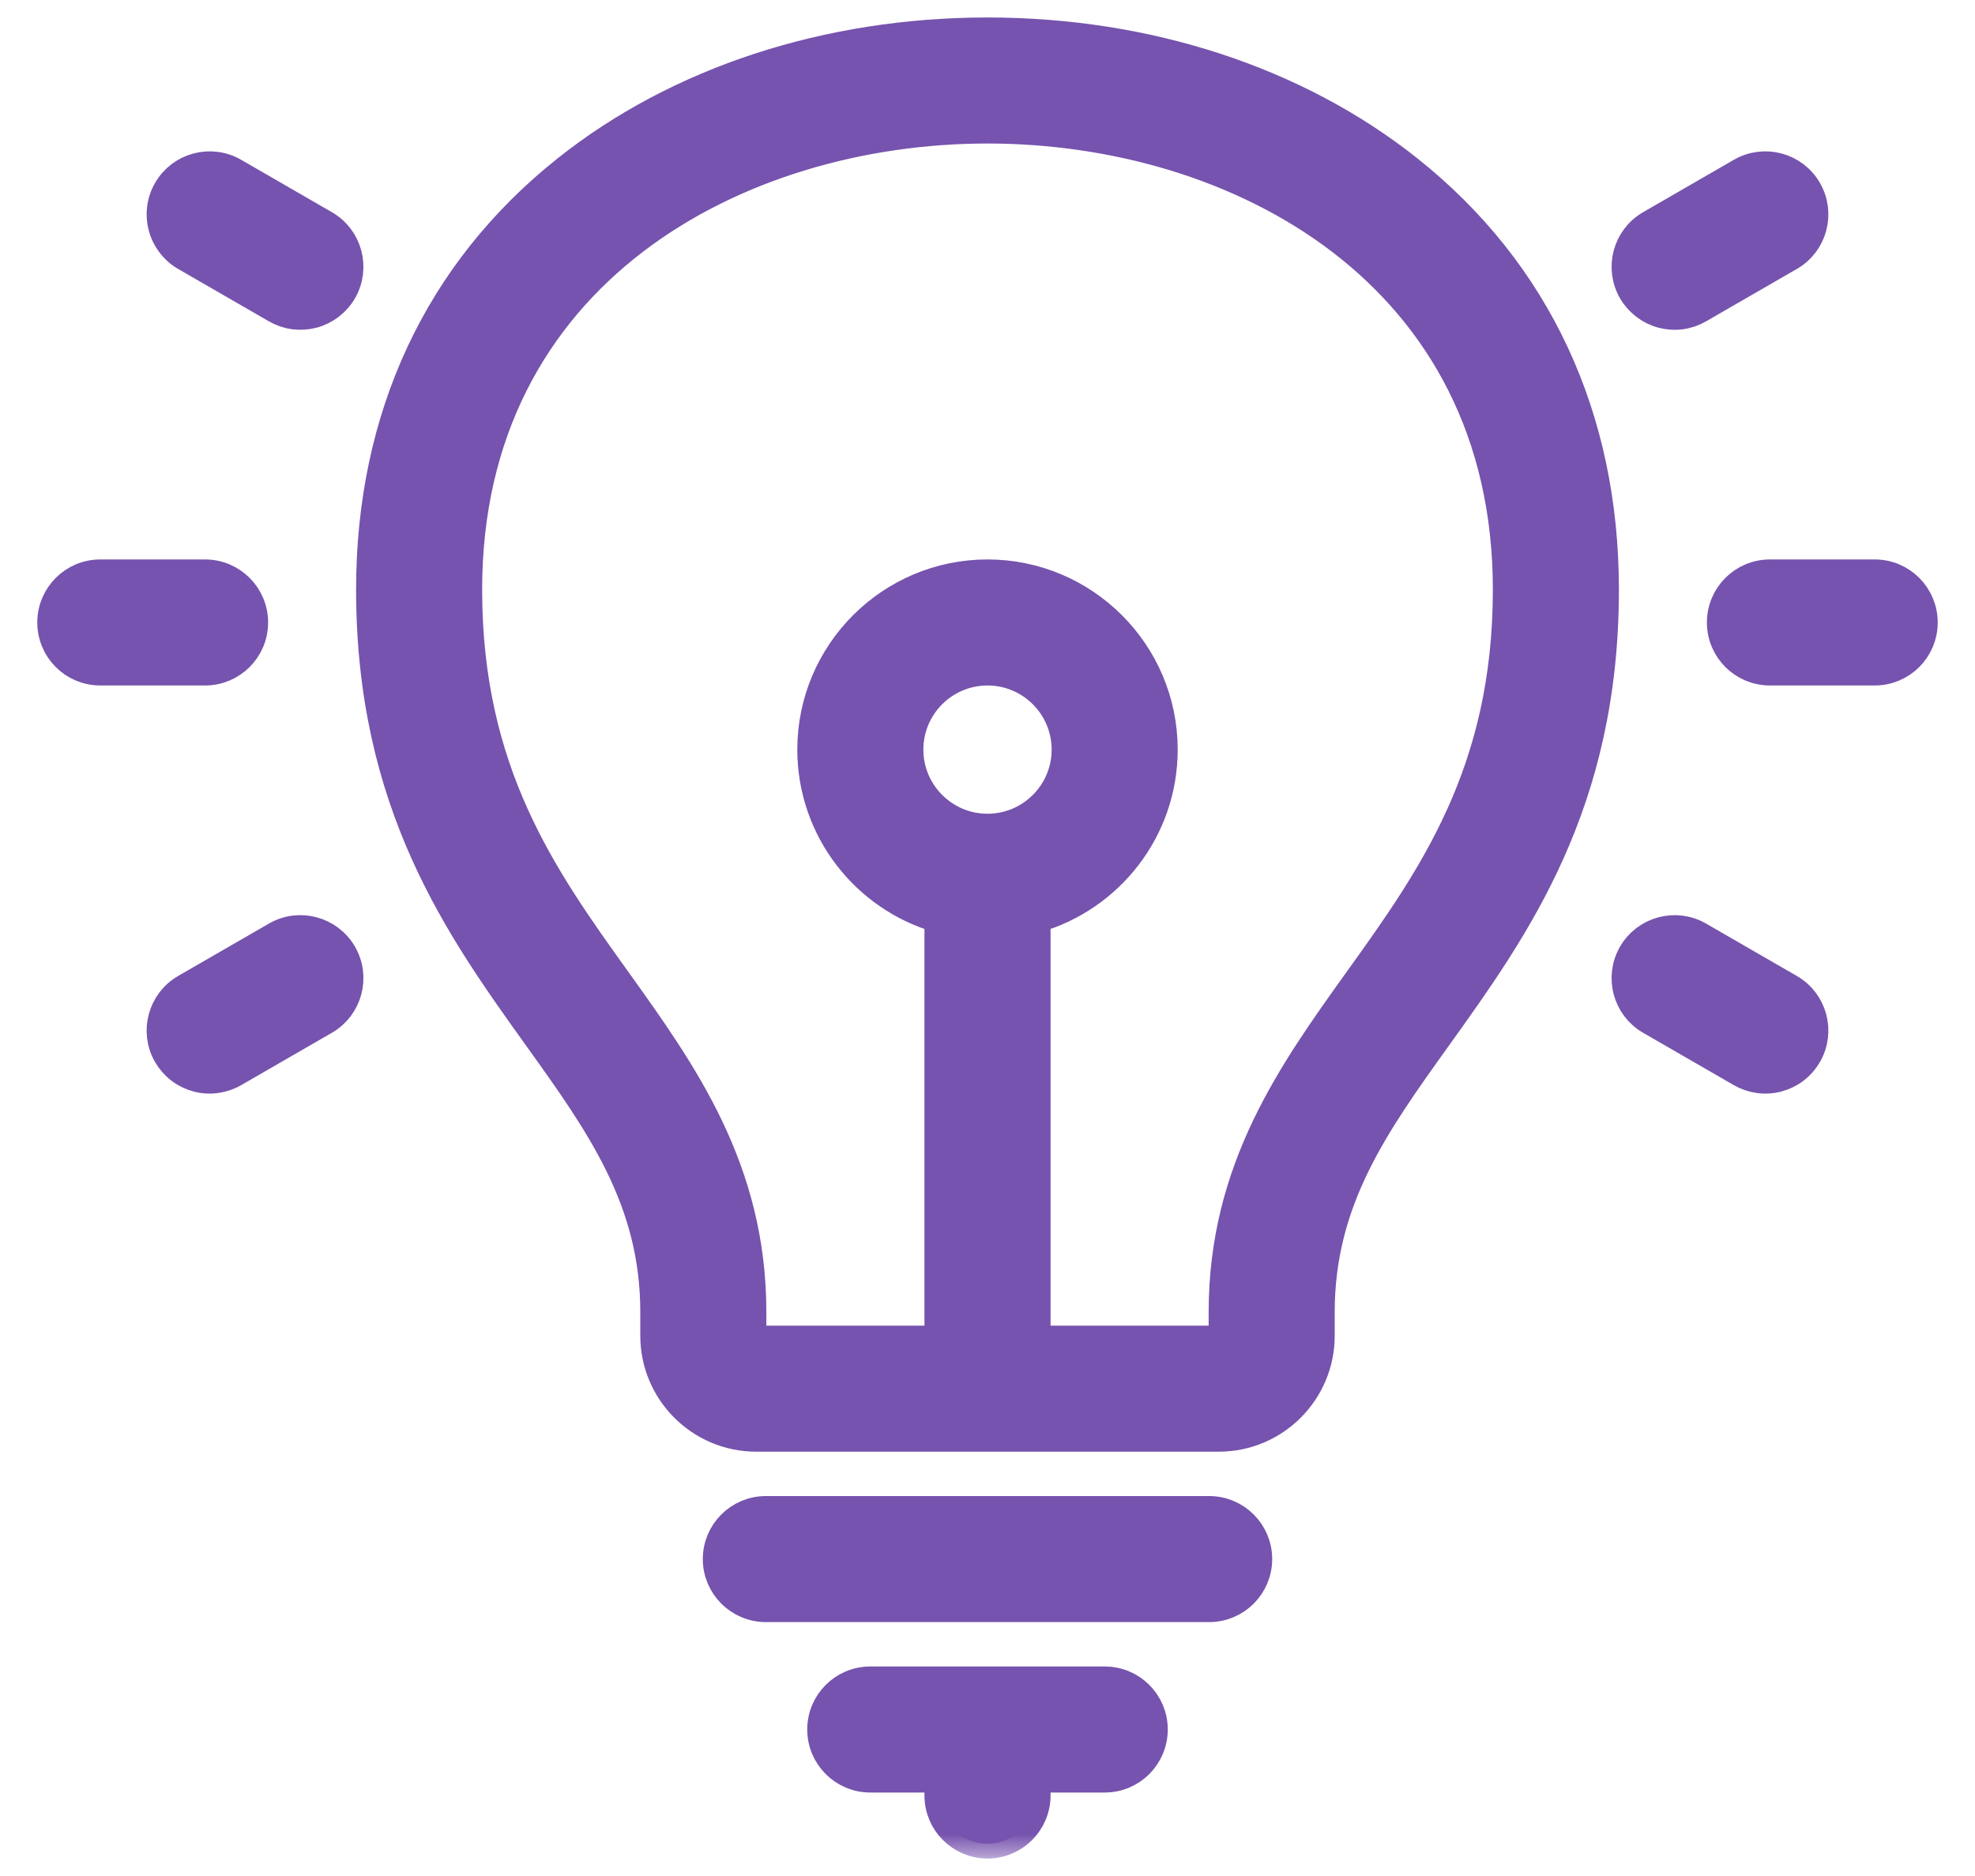 <svg xmlns="http://www.w3.org/2000/svg" width="40" height="38" viewBox="0 0 40 38" fill="none"><mask id="path-1-outside-1_16228_37021" maskUnits="userSpaceOnUse" x="0.055" y="-0.346" width="40" height="38" fill="black"><rect fill="white" x="0.055" y="-0.346" width="40" height="38"></rect><path d="M28.523 3.445C26.262 1.645 23.236 0.654 20 0.654C16.764 0.654 13.737 1.645 11.477 3.445C8.883 5.51 7.512 8.449 7.512 11.943C7.512 16.279 9.307 18.784 10.89 20.993C12.166 22.772 13.268 24.309 13.268 26.578V27.058C13.268 28.186 14.186 29.105 15.315 29.105H24.685C25.814 29.105 26.732 28.186 26.732 27.058V26.578C26.732 24.309 27.834 22.773 29.11 20.993C30.693 18.784 32.488 16.279 32.488 11.943C32.488 8.449 31.117 5.51 28.523 3.445ZM20 16.783C19.118 16.783 18.401 16.066 18.401 15.184C18.401 14.302 19.118 13.585 20 13.585C20.882 13.585 21.599 14.302 21.599 15.184C21.599 16.066 20.882 16.783 20 16.783ZM27.522 19.855C26.174 21.736 24.779 23.682 24.779 26.578V27.058C24.779 27.108 24.735 27.152 24.686 27.152H20.977V18.598C22.462 18.173 23.552 16.804 23.552 15.184C23.552 13.225 21.958 11.632 20 11.632C18.042 11.632 16.448 13.225 16.448 15.184C16.448 16.804 17.538 18.173 19.023 18.598V27.152H15.315C15.264 27.152 15.221 27.108 15.221 27.058V26.578C15.221 23.682 13.826 21.736 12.478 19.855C10.997 17.789 9.465 15.652 9.465 11.943C9.465 5.528 14.926 2.607 20 2.607C25.074 2.607 30.535 5.528 30.535 11.943C30.535 15.652 29.003 17.789 27.522 19.855ZM25.466 31.58C25.466 32.119 25.028 32.557 24.489 32.557H15.511C14.972 32.557 14.534 32.119 14.534 31.58C14.534 31.041 14.972 30.604 15.511 30.604H24.489C25.028 30.604 25.466 31.041 25.466 31.58ZM23.351 35.032C23.351 35.571 22.914 36.009 22.375 36.009H20.977V36.37C20.977 36.909 20.539 37.346 20 37.346C19.461 37.346 19.023 36.909 19.023 36.37V36.009H17.625C17.086 36.009 16.649 35.571 16.649 35.032C16.649 34.493 17.086 34.056 17.625 34.056H22.375C22.914 34.056 23.351 34.493 23.351 35.032ZM33.07 5.892C32.801 5.425 32.961 4.827 33.428 4.558L35.265 3.497C35.732 3.227 36.33 3.387 36.599 3.854C36.869 4.321 36.709 4.919 36.242 5.188L34.404 6.249C34.293 6.313 34.171 6.355 34.044 6.372C33.916 6.389 33.787 6.38 33.663 6.347C33.539 6.314 33.423 6.256 33.322 6.178C33.22 6.1 33.134 6.003 33.07 5.892ZM4.153 13.585H2.031C1.492 13.585 1.055 13.148 1.055 12.609C1.055 12.069 1.492 11.632 2.031 11.632H4.153C4.692 11.632 5.13 12.069 5.13 12.609C5.13 13.148 4.692 13.585 4.153 13.585ZM6.93 19.326C7.199 19.793 7.039 20.39 6.572 20.66L4.734 21.721C4.623 21.785 4.501 21.826 4.374 21.843C4.246 21.86 4.117 21.852 3.993 21.818C3.869 21.785 3.753 21.728 3.652 21.65C3.55 21.572 3.465 21.474 3.4 21.363C3.131 20.896 3.291 20.299 3.758 20.029L5.596 18.968C6.062 18.698 6.66 18.859 6.93 19.326ZM36.599 21.363C36.535 21.474 36.45 21.572 36.348 21.65C36.247 21.728 36.13 21.785 36.007 21.818C35.883 21.852 35.753 21.86 35.626 21.843C35.499 21.826 35.377 21.785 35.266 21.721L33.428 20.66C32.961 20.39 32.801 19.793 33.07 19.326C33.34 18.859 33.937 18.699 34.404 18.968L36.242 20.029C36.709 20.299 36.869 20.896 36.599 21.363ZM6.93 5.892C6.866 6.003 6.78 6.1 6.678 6.178C6.577 6.256 6.461 6.314 6.337 6.347C6.213 6.38 6.084 6.388 5.956 6.372C5.829 6.355 5.707 6.313 5.596 6.249L3.758 5.188C3.291 4.918 3.131 4.321 3.401 3.854C3.67 3.387 4.267 3.227 4.735 3.497L6.572 4.558C7.039 4.827 7.199 5.425 6.93 5.892ZM38.945 12.609C38.945 13.148 38.508 13.585 37.969 13.585H35.847C35.307 13.585 34.87 13.148 34.87 12.609C34.87 12.069 35.307 11.632 35.847 11.632H37.969C38.508 11.632 38.945 12.069 38.945 12.609Z"></path></mask><path d="M28.523 3.445C26.262 1.645 23.236 0.654 20 0.654C16.764 0.654 13.737 1.645 11.477 3.445C8.883 5.51 7.512 8.449 7.512 11.943C7.512 16.279 9.307 18.784 10.89 20.993C12.166 22.772 13.268 24.309 13.268 26.578V27.058C13.268 28.186 14.186 29.105 15.315 29.105H24.685C25.814 29.105 26.732 28.186 26.732 27.058V26.578C26.732 24.309 27.834 22.773 29.11 20.993C30.693 18.784 32.488 16.279 32.488 11.943C32.488 8.449 31.117 5.51 28.523 3.445ZM20 16.783C19.118 16.783 18.401 16.066 18.401 15.184C18.401 14.302 19.118 13.585 20 13.585C20.882 13.585 21.599 14.302 21.599 15.184C21.599 16.066 20.882 16.783 20 16.783ZM27.522 19.855C26.174 21.736 24.779 23.682 24.779 26.578V27.058C24.779 27.108 24.735 27.152 24.686 27.152H20.977V18.598C22.462 18.173 23.552 16.804 23.552 15.184C23.552 13.225 21.958 11.632 20 11.632C18.042 11.632 16.448 13.225 16.448 15.184C16.448 16.804 17.538 18.173 19.023 18.598V27.152H15.315C15.264 27.152 15.221 27.108 15.221 27.058V26.578C15.221 23.682 13.826 21.736 12.478 19.855C10.997 17.789 9.465 15.652 9.465 11.943C9.465 5.528 14.926 2.607 20 2.607C25.074 2.607 30.535 5.528 30.535 11.943C30.535 15.652 29.003 17.789 27.522 19.855ZM25.466 31.58C25.466 32.119 25.028 32.557 24.489 32.557H15.511C14.972 32.557 14.534 32.119 14.534 31.58C14.534 31.041 14.972 30.604 15.511 30.604H24.489C25.028 30.604 25.466 31.041 25.466 31.58ZM23.351 35.032C23.351 35.571 22.914 36.009 22.375 36.009H20.977V36.37C20.977 36.909 20.539 37.346 20 37.346C19.461 37.346 19.023 36.909 19.023 36.37V36.009H17.625C17.086 36.009 16.649 35.571 16.649 35.032C16.649 34.493 17.086 34.056 17.625 34.056H22.375C22.914 34.056 23.351 34.493 23.351 35.032ZM33.07 5.892C32.801 5.425 32.961 4.827 33.428 4.558L35.265 3.497C35.732 3.227 36.33 3.387 36.599 3.854C36.869 4.321 36.709 4.919 36.242 5.188L34.404 6.249C34.293 6.313 34.171 6.355 34.044 6.372C33.916 6.389 33.787 6.38 33.663 6.347C33.539 6.314 33.423 6.256 33.322 6.178C33.22 6.1 33.134 6.003 33.07 5.892ZM4.153 13.585H2.031C1.492 13.585 1.055 13.148 1.055 12.609C1.055 12.069 1.492 11.632 2.031 11.632H4.153C4.692 11.632 5.13 12.069 5.13 12.609C5.13 13.148 4.692 13.585 4.153 13.585ZM6.93 19.326C7.199 19.793 7.039 20.39 6.572 20.66L4.734 21.721C4.623 21.785 4.501 21.826 4.374 21.843C4.246 21.86 4.117 21.852 3.993 21.818C3.869 21.785 3.753 21.728 3.652 21.65C3.55 21.572 3.465 21.474 3.4 21.363C3.131 20.896 3.291 20.299 3.758 20.029L5.596 18.968C6.062 18.698 6.66 18.859 6.93 19.326ZM36.599 21.363C36.535 21.474 36.45 21.572 36.348 21.65C36.247 21.728 36.13 21.785 36.007 21.818C35.883 21.852 35.753 21.86 35.626 21.843C35.499 21.826 35.377 21.785 35.266 21.721L33.428 20.66C32.961 20.39 32.801 19.793 33.07 19.326C33.34 18.859 33.937 18.699 34.404 18.968L36.242 20.029C36.709 20.299 36.869 20.896 36.599 21.363ZM6.93 5.892C6.866 6.003 6.78 6.1 6.678 6.178C6.577 6.256 6.461 6.314 6.337 6.347C6.213 6.38 6.084 6.388 5.956 6.372C5.829 6.355 5.707 6.313 5.596 6.249L3.758 5.188C3.291 4.918 3.131 4.321 3.401 3.854C3.67 3.387 4.267 3.227 4.735 3.497L6.572 4.558C7.039 4.827 7.199 5.425 6.93 5.892ZM38.945 12.609C38.945 13.148 38.508 13.585 37.969 13.585H35.847C35.307 13.585 34.87 13.148 34.87 12.609C34.87 12.069 35.307 11.632 35.847 11.632H37.969C38.508 11.632 38.945 12.069 38.945 12.609Z" fill="#7653AE"></path><path d="M28.523 3.445C26.262 1.645 23.236 0.654 20 0.654C16.764 0.654 13.737 1.645 11.477 3.445C8.883 5.51 7.512 8.449 7.512 11.943C7.512 16.279 9.307 18.784 10.89 20.993C12.166 22.772 13.268 24.309 13.268 26.578V27.058C13.268 28.186 14.186 29.105 15.315 29.105H24.685C25.814 29.105 26.732 28.186 26.732 27.058V26.578C26.732 24.309 27.834 22.773 29.11 20.993C30.693 18.784 32.488 16.279 32.488 11.943C32.488 8.449 31.117 5.51 28.523 3.445ZM20 16.783C19.118 16.783 18.401 16.066 18.401 15.184C18.401 14.302 19.118 13.585 20 13.585C20.882 13.585 21.599 14.302 21.599 15.184C21.599 16.066 20.882 16.783 20 16.783ZM27.522 19.855C26.174 21.736 24.779 23.682 24.779 26.578V27.058C24.779 27.108 24.735 27.152 24.686 27.152H20.977V18.598C22.462 18.173 23.552 16.804 23.552 15.184C23.552 13.225 21.958 11.632 20 11.632C18.042 11.632 16.448 13.225 16.448 15.184C16.448 16.804 17.538 18.173 19.023 18.598V27.152H15.315C15.264 27.152 15.221 27.108 15.221 27.058V26.578C15.221 23.682 13.826 21.736 12.478 19.855C10.997 17.789 9.465 15.652 9.465 11.943C9.465 5.528 14.926 2.607 20 2.607C25.074 2.607 30.535 5.528 30.535 11.943C30.535 15.652 29.003 17.789 27.522 19.855ZM25.466 31.58C25.466 32.119 25.028 32.557 24.489 32.557H15.511C14.972 32.557 14.534 32.119 14.534 31.58C14.534 31.041 14.972 30.604 15.511 30.604H24.489C25.028 30.604 25.466 31.041 25.466 31.58ZM23.351 35.032C23.351 35.571 22.914 36.009 22.375 36.009H20.977V36.37C20.977 36.909 20.539 37.346 20 37.346C19.461 37.346 19.023 36.909 19.023 36.37V36.009H17.625C17.086 36.009 16.649 35.571 16.649 35.032C16.649 34.493 17.086 34.056 17.625 34.056H22.375C22.914 34.056 23.351 34.493 23.351 35.032ZM33.07 5.892C32.801 5.425 32.961 4.827 33.428 4.558L35.265 3.497C35.732 3.227 36.33 3.387 36.599 3.854C36.869 4.321 36.709 4.919 36.242 5.188L34.404 6.249C34.293 6.313 34.171 6.355 34.044 6.372C33.916 6.389 33.787 6.38 33.663 6.347C33.539 6.314 33.423 6.256 33.322 6.178C33.22 6.1 33.134 6.003 33.07 5.892ZM4.153 13.585H2.031C1.492 13.585 1.055 13.148 1.055 12.609C1.055 12.069 1.492 11.632 2.031 11.632H4.153C4.692 11.632 5.13 12.069 5.13 12.609C5.13 13.148 4.692 13.585 4.153 13.585ZM6.93 19.326C7.199 19.793 7.039 20.39 6.572 20.66L4.734 21.721C4.623 21.785 4.501 21.826 4.374 21.843C4.246 21.86 4.117 21.852 3.993 21.818C3.869 21.785 3.753 21.728 3.652 21.65C3.55 21.572 3.465 21.474 3.4 21.363C3.131 20.896 3.291 20.299 3.758 20.029L5.596 18.968C6.062 18.698 6.66 18.859 6.93 19.326ZM36.599 21.363C36.535 21.474 36.45 21.572 36.348 21.65C36.247 21.728 36.13 21.785 36.007 21.818C35.883 21.852 35.753 21.86 35.626 21.843C35.499 21.826 35.377 21.785 35.266 21.721L33.428 20.66C32.961 20.39 32.801 19.793 33.07 19.326C33.34 18.859 33.937 18.699 34.404 18.968L36.242 20.029C36.709 20.299 36.869 20.896 36.599 21.363ZM6.93 5.892C6.866 6.003 6.78 6.1 6.678 6.178C6.577 6.256 6.461 6.314 6.337 6.347C6.213 6.38 6.084 6.388 5.956 6.372C5.829 6.355 5.707 6.313 5.596 6.249L3.758 5.188C3.291 4.918 3.131 4.321 3.401 3.854C3.67 3.387 4.267 3.227 4.735 3.497L6.572 4.558C7.039 4.827 7.199 5.425 6.93 5.892ZM38.945 12.609C38.945 13.148 38.508 13.585 37.969 13.585H35.847C35.307 13.585 34.87 13.148 34.87 12.609C34.87 12.069 35.307 11.632 35.847 11.632H37.969C38.508 11.632 38.945 12.069 38.945 12.609Z" stroke="#7653AE" stroke-width="0.6" mask="url(#path-1-outside-1_16228_37021)"></path></svg>